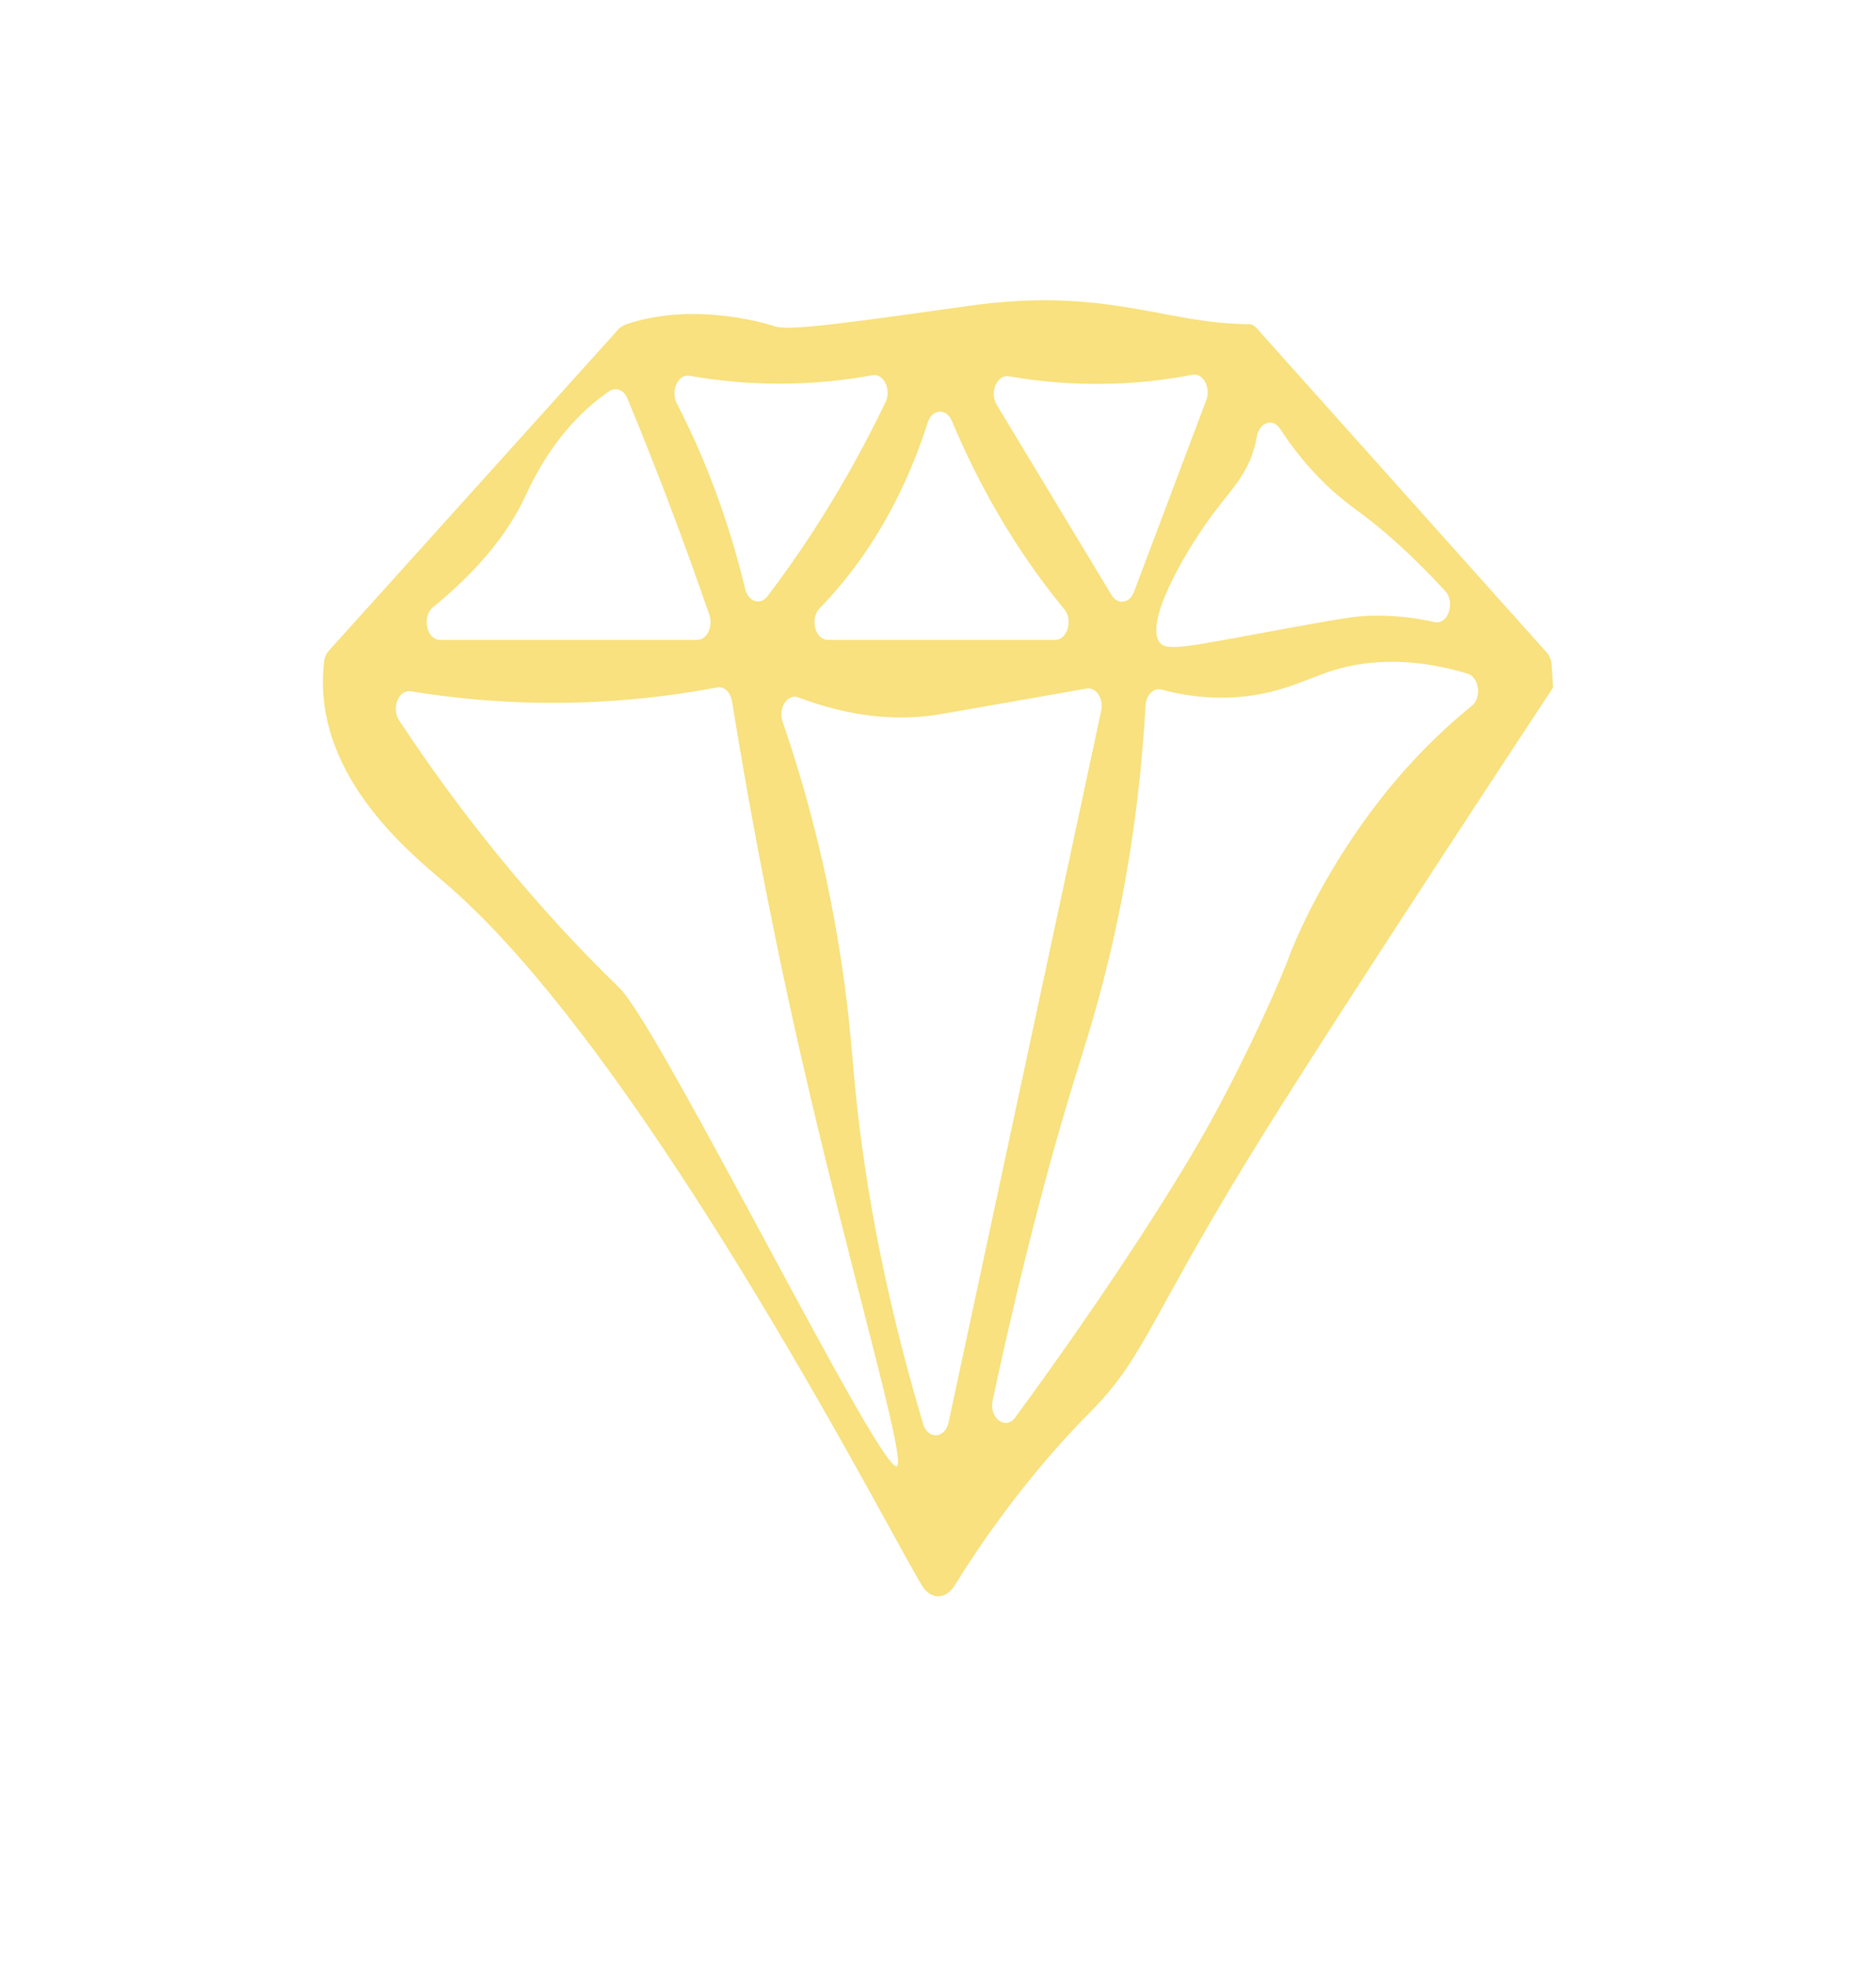 <?xml version="1.0" encoding="UTF-8"?>
<svg id="Layer_1" data-name="Layer 1" xmlns="http://www.w3.org/2000/svg" viewBox="0 0 564.98 592.48">
  <defs>
    <style>
      .cls-1 {
        fill: #f8e17e;
      }
    </style>
  </defs>
  <path id="Diamond" class="cls-1" d="M467.29,200.11c-.1-1.39-.61-2.67-1.41-3.57l-85.59-95.67c-1.08-1.19-2.51-3.27-4-3.27-25.21,0-43.06-11.34-84.27-5.54-36.26,5.1-54.39,7.65-58.61,6.21,0,0-23.16-7.92-44.7-.67-.73,.25-1.39,.65-1.78,.91-.22,.15-.43,.32-.62,.52-.59,.61-1.13,1.31-1.61,1.83l-85.72,95.12c-.75,.83-1.25,2-1.39,3.28-.22,1.92-.4,4.47-.33,7.42,.79,30.18,27.65,51.29,37.28,59.6,61.97,53.46,138.23,204.77,143.65,211.91,.62,.81,1.33,1.36,1.71,1.62,.16,.11,.33,.21,.5,.29,1.52,.72,2.82,.74,4.39-.06,.6-.3,1.4-.92,2-1.7,.09-.11,.22-.15,.3-.28,1.66-2.7,4.23-6.77,7.49-11.58,16.21-23.9,30.89-38.38,34.58-42.15,16.09-16.47,17.54-28.69,51.87-83.71,25.67-41.15,84.4-130.09,86.7-133.59,.01-.02,.05-.08-.44-6.92ZM183.55,117.76c1.94-1.33,4.33-.37,5.38,2.16,4.64,11.19,9.28,22.9,13.88,35.14,3.84,10.23,7.45,20.27,10.82,30.09,1.21,3.53-.74,7.52-3.68,7.52h-77.41c-4.05,0-5.58-7.04-2.13-9.85,15.52-12.64,23.36-24.04,27.62-33.04,1.51-3.19,5.86-13,14.33-22.27,3.99-4.36,7.89-7.51,11.18-9.75Zm65.78,74.91c-3.85,0-5.5-6.42-2.46-9.54,7.21-7.4,15.42-17.75,22.67-31.88,4.34-8.45,7.52-16.68,9.87-24.06,1.3-4.1,5.6-4.37,7.24-.48,3.53,8.39,7.89,17.51,13.27,26.88,6.92,12.03,14.04,21.9,20.61,29.85,2.7,3.27,.93,9.23-2.74,9.23h-68.45Zm82.3,21.37l-45.96,214.25c-1.05,4.9-6.22,5.24-7.64,.5-13.08-43.74-18.37-78.51-20.69-103.38-.87-9.29-1.48-18.93-3.63-33.65-4.49-30.76-11.61-55.89-18.01-74.42-1.43-4.13,1.45-8.6,4.75-7.35,16.29,6.16,29.23,6.62,38.53,5.64,2.66-.28,4.61-.63,18.72-3.12,9.01-1.59,20.12-3.54,29.53-5.19,2.87-.5,5.19,3.04,4.4,6.72Zm-31.45-92.14c-2.26-3.74,.07-9.23,3.66-8.6,9.18,1.6,19.67,2.59,31.21,2.22,8.73-.27,16.78-1.28,24.03-2.67,3.23-.62,5.65,3.79,4.2,7.64-7.26,19.24-14.52,38.49-21.77,57.73-1.31,3.49-4.93,3.99-6.76,.94l-34.56-57.27Zm-69.07,57.64c-2.14,2.81-5.77,1.63-6.68-2.17-1.57-6.52-3.49-13.45-5.86-20.65-4.53-13.76-9.7-25.5-14.74-35.27-1.97-3.82,.38-8.91,3.86-8.3,8.05,1.42,17.13,2.37,27.08,2.37,10.32,0,19.71-1.03,27.97-2.54,3.4-.62,5.78,4.3,3.94,8.13-6.06,12.58-13.43,26.09-22.41,39.8-4.42,6.75-8.83,12.95-13.15,18.63Zm-15.16,27.44c2.1-.4,4.06,1.43,4.5,4.16,4.15,25.71,10.66,62.3,20.48,105.48,14.89,65.49,32.16,123.16,29.19,124.85-4.74,2.69-71.14-131.74-83.54-143.98-2.42-2.39-8.92-8.64-17.77-18.25-20.97-22.78-37.02-44.79-48.6-62.33-2.43-3.68-.14-9.36,3.53-8.76,16.73,2.72,35.86,4.23,56.89,3.1,12.66-.68,24.46-2.22,35.31-4.27Zm129.06,5.47c.17-3.2,2.43-5.46,4.81-4.82,5.98,1.63,13.76,2.92,22.74,2.26,12.37-.91,20.17-5.04,27.08-7.43,9.66-3.33,23.51-5.29,42.33,.37,3.53,1.06,4.34,7.24,1.25,9.73-10.25,8.27-18.23,16.81-24.08,23.86-17.6,21.18-26.85,41.96-28.79,46.42-2.16,4.96-1.74,4.57-4.91,12.12,0,0-8.46,20.2-20.84,42.74-8.96,16.33-29.36,48.86-58.86,89.09-2.92,3.98-7.93,.18-6.79-5.15,9.98-46.53,19.2-79.36,26.2-101.72,2.57-8.23,7.72-24.23,12.24-46.93,4.81-24.2,6.76-45.23,7.6-60.53Zm3.77-19.78c-3.3-7.25,9.11-28.19,17.16-38.79,5.36-7.05,10.77-12.14,12.53-22.2,.01-.06,.02-.13,.03-.19,.73-4.29,4.8-5.75,6.97-2.42,2.56,3.91,5.6,8,9.18,12,6.42,7.16,11.95,11.08,14.61,13.04,6.6,4.86,15.29,12.23,25.96,23.82,3.2,3.48,.83,10.3-3.25,9.37-5.76-1.31-12.33-2.14-19.55-1.9-3.51,.11-6.53,.46-23.88,3.62-32.24,5.87-37.97,7.62-39.77,3.66Z"/>
</svg>